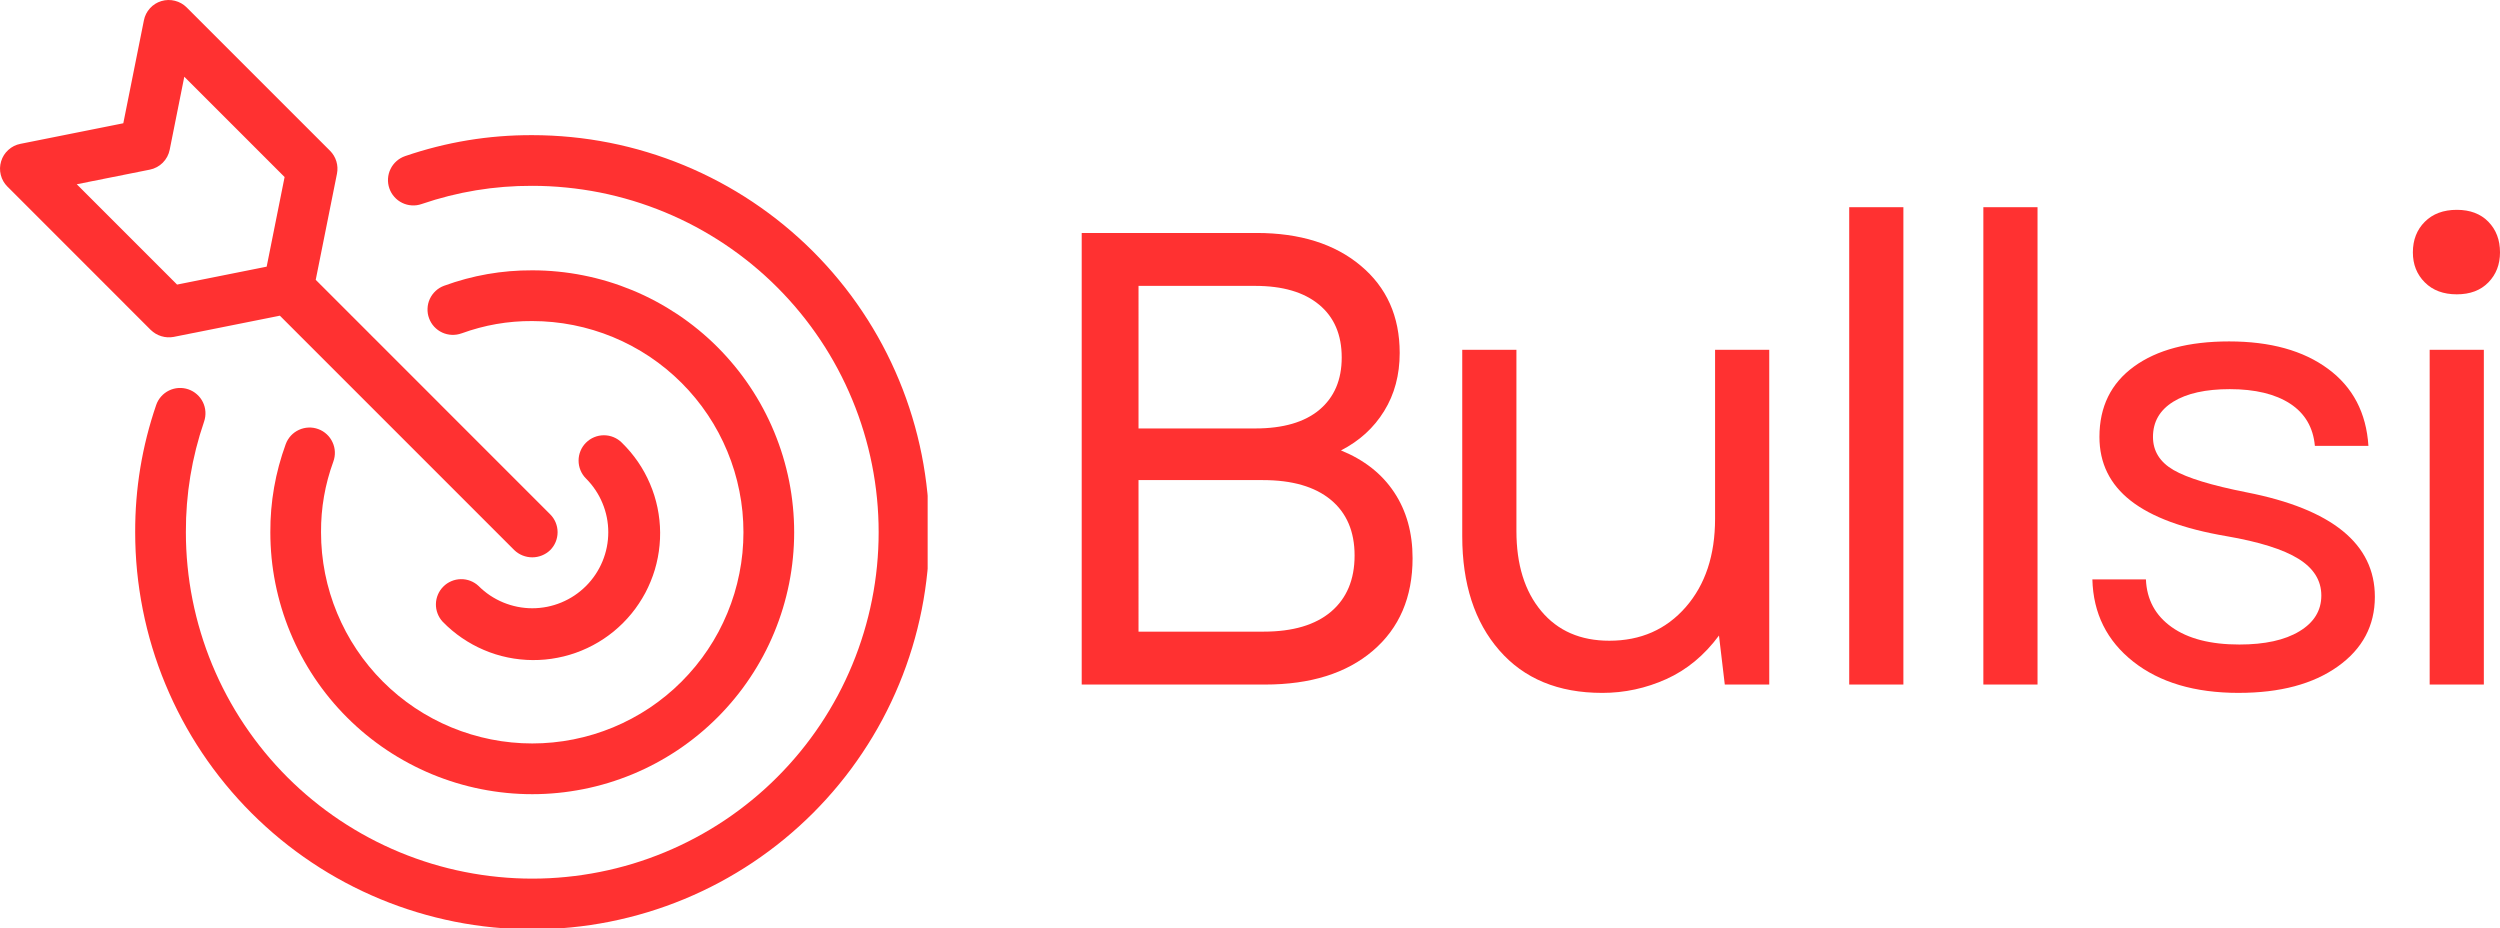 <?xml version="1.0" encoding="UTF-8" standalone="no"?>
<svg
   width="493.17"
   zoomAndPan="magnify"
   viewBox="0 0 369.877 137.346"
   height="183.128"
   preserveAspectRatio="xMidYMid meet"
   version="1.0"
   id="svg72"
   sodipodi:docname="logo_w_text.svg"
   inkscape:version="1.1.1 (3bf5ae0d25, 2021-09-20)"
   xmlns:inkscape="http://www.inkscape.org/namespaces/inkscape"
   xmlns:sodipodi="http://sodipodi.sourceforge.net/DTD/sodipodi-0.dtd"
   xmlns="http://www.w3.org/2000/svg"
   xmlns:svg="http://www.w3.org/2000/svg">
  <sodipodi:namedview
     id="namedview74"
     pagecolor="#ffffff"
     bordercolor="#666666"
     borderopacity="1.0"
     inkscape:pageshadow="2"
     inkscape:pageopacity="0.0"
     inkscape:pagecheckerboard="0"
     showgrid="false"
     fit-margin-top="0"
     fit-margin-left="0"
     fit-margin-right="0"
     fit-margin-bottom="0"
     inkscape:zoom="1.9292929"
     inkscape:cx="267.71466"
     inkscape:cy="91.484293"
     inkscape:window-width="1953"
     inkscape:window-height="1011"
     inkscape:window-x="3419"
     inkscape:window-y="1300"
     inkscape:window-maximized="0"
     inkscape:current-layer="svg72" />
  <defs
     id="defs10">
    <g
       id="g2" />
    <clipPath
       id="7bd89a70f8">
      <path
         d="M 0.395,17.113 H 84 V 100 H 0.395 Z m 0,0"
         clip-rule="nonzero"
         id="path4" />
    </clipPath>
    <clipPath
       id="4d39efcc9a">
      <path
         d="M 20,37 H 137.891 V 154.711 H 20 Z m 0,0"
         clip-rule="nonzero"
         id="path7" />
    </clipPath>
  </defs>
  <g
     fill="#ff3131"
     fill-opacity="1"
     id="g18"
     transform="translate(-0.644,-17.365)">
    <g
       transform="translate(150.949,118.645)"
       id="g16">
      <g
         id="g14">
        <path
           d="M 9.734,0 V -66.812 H 35.594 c 6.426,0 11.562,1.609 15.406,4.828 3.852,3.211 5.781,7.516 5.781,12.922 0,3.25 -0.766,6.117 -2.297,8.594 -1.523,2.48 -3.652,4.422 -6.391,5.828 3.438,1.398 6.062,3.465 7.875,6.203 1.812,2.73 2.719,5.977 2.719,9.734 0,5.793 -1.961,10.359 -5.875,13.703 -3.906,3.336 -9.23,5 -15.969,5 z m 8.406,-7.828 h 18.5 c 4.332,0 7.66,-0.984 9.984,-2.953 2.32,-1.977 3.484,-4.75 3.484,-8.312 0,-3.562 -1.18,-6.312 -3.531,-8.25 -2.355,-1.938 -5.699,-2.906 -10.031,-2.906 h -18.406 z m 0,-30.062 H 35.406 c 4.133,0 7.301,-0.922 9.5,-2.766 2.195,-1.844 3.297,-4.422 3.297,-7.734 0,-3.363 -1.117,-5.969 -3.344,-7.812 -2.23,-1.852 -5.383,-2.781 -9.453,-2.781 H 18.141 Z m 0,0"
           id="path12" />
      </g>
    </g>
  </g>
  <g
     fill="#ff3131"
     fill-opacity="1"
     id="g26"
     transform="translate(-0.644,-17.365)">
    <g
       transform="translate(209.062,118.645)"
       id="g24">
      <g
         id="g22">
        <path
           d="m 28.625,1.234 c -6.492,0 -11.562,-2.098 -15.219,-6.297 C 9.75,-9.258 7.922,-14.891 7.922,-21.953 V -49.531 H 15.938 v 26.812 c 0,4.969 1.223,8.918 3.672,11.844 2.445,2.93 5.805,4.391 10.078,4.391 4.633,0 8.398,-1.656 11.297,-4.969 2.895,-3.312 4.344,-7.672 4.344,-13.078 v -25 H 53.344 V 0 H 46.766 L 45.906,-7.25 c -2.168,2.93 -4.762,5.074 -7.781,6.438 -3.023,1.363 -6.188,2.047 -9.5,2.047 z m 0,0"
           id="path20" />
      </g>
    </g>
  </g>
  <g
     fill="#ff3131"
     fill-opacity="1"
     id="g34"
     transform="translate(-0.644,-17.365)">
    <g
       transform="translate(265.361,118.645)"
       id="g32">
      <g
         id="g30">
        <path
           d="m 8.875,0 v -70.625 h 8.016 V 0 Z m 0,0"
           id="path28" />
      </g>
    </g>
  </g>
  <g
     fill="#ff3131"
     fill-opacity="1"
     id="g42"
     transform="translate(-0.644,-17.365)">
    <g
       transform="translate(285.208,118.645)"
       id="g40">
      <g
         id="g38">
        <path
           d="m 8.875,0 v -70.625 h 8.016 V 0 Z m 0,0"
           id="path36" />
      </g>
    </g>
  </g>
  <g
     fill="#ff3131"
     fill-opacity="1"
     id="g50"
     transform="translate(-0.644,-17.365)">
    <g
       transform="translate(305.056,118.645)"
       id="g48">
      <g
         id="g46">
        <path
           d="m 26.812,1.234 c -6.492,0 -11.695,-1.539 -15.609,-4.625 C 7.297,-6.473 5.281,-10.531 5.156,-15.562 h 7.922 c 0.125,2.992 1.395,5.344 3.812,7.062 2.414,1.719 5.754,2.578 10.016,2.578 3.758,0 6.719,-0.648 8.875,-1.953 2.164,-1.301 3.25,-3.066 3.25,-5.297 0,-2.227 -1.133,-4.039 -3.391,-5.438 -2.25,-1.395 -5.797,-2.508 -10.641,-3.344 -6.367,-1.082 -11.09,-2.832 -14.172,-5.25 -3.086,-2.414 -4.625,-5.562 -4.625,-9.438 0,-4.457 1.703,-7.926 5.109,-10.406 3.406,-2.477 8.098,-3.719 14.078,-3.719 6.102,0 10.984,1.355 14.641,4.062 3.664,2.699 5.656,6.496 5.969,11.391 h -7.922 c -0.25,-2.738 -1.477,-4.82 -3.672,-6.25 -2.199,-1.426 -5.172,-2.141 -8.922,-2.141 -3.562,0 -6.352,0.621 -8.359,1.859 -2,1.242 -3,2.977 -3,5.203 0,2.094 1.016,3.73 3.047,4.906 2.039,1.18 5.641,2.277 10.797,3.297 12.656,2.48 18.984,7.633 18.984,15.453 0,4.273 -1.828,7.711 -5.484,10.312 -3.656,2.605 -8.543,3.906 -14.656,3.906 z m 0,0"
           id="path44" />
      </g>
    </g>
  </g>
  <g
     fill="#ff3131"
     fill-opacity="1"
     id="g58"
     transform="translate(-0.644,-17.365)">
    <g
       transform="translate(351.24,118.645)"
       id="g56">
      <g
         id="g54">
        <path
           d="m 8.875,0 v -49.531 h 8.016 V 0 Z M 6.391,-63.938 c 0,-1.844 0.586,-3.352 1.766,-4.531 1.176,-1.176 2.754,-1.766 4.734,-1.766 1.969,0 3.523,0.59 4.672,1.766 1.145,1.18 1.719,2.688 1.719,4.531 0,1.781 -0.574,3.262 -1.719,4.438 -1.148,1.18 -2.703,1.766 -4.672,1.766 -1.98,0 -3.559,-0.586 -4.734,-1.766 -1.18,-1.176 -1.766,-2.656 -1.766,-4.438 z m 0,0"
           id="path52" />
      </g>
    </g>
  </g>
  <path
     fill="#ff3131"
     d="m 86.7,65.495 c 0.352,-0.352 0.754,-0.621 1.215,-0.812 0.461,-0.191 0.938,-0.285 1.434,-0.285 0.5,0 0.977,0.094 1.438,0.285 0.457,0.191 0.863,0.461 1.215,0.812 0.445,0.434 0.863,0.887 1.262,1.359 0.398,0.473 0.773,0.965 1.125,1.477 0.348,0.508 0.672,1.035 0.969,1.578 0.297,0.543 0.566,1.098 0.809,1.668 0.246,0.57 0.457,1.152 0.645,1.742 0.184,0.59 0.34,1.188 0.465,1.793 0.125,0.605 0.219,1.219 0.285,1.832 0.066,0.617 0.102,1.234 0.105,1.852 0.004,0.621 -0.023,1.238 -0.082,1.855 -0.055,0.613 -0.145,1.227 -0.262,1.836 -0.117,0.605 -0.266,1.207 -0.441,1.801 -0.18,0.59 -0.383,1.176 -0.621,1.746 -0.234,0.574 -0.496,1.133 -0.785,1.68 -0.293,0.547 -0.609,1.078 -0.953,1.59 -0.34,0.516 -0.707,1.016 -1.102,1.492 -0.391,0.48 -0.809,0.938 -1.246,1.375 -0.438,0.438 -0.895,0.852 -1.371,1.246 -0.48,0.391 -0.977,0.758 -1.492,1.102 -0.516,0.344 -1.047,0.66 -1.594,0.949 -0.547,0.289 -1.105,0.555 -1.68,0.789 -0.57,0.234 -1.152,0.441 -1.746,0.617 -0.594,0.18 -1.195,0.324 -1.801,0.441 -0.609,0.121 -1.219,0.207 -1.836,0.266 -0.617,0.055 -1.234,0.082 -1.852,0.078 -0.621,-0.004 -1.238,-0.039 -1.852,-0.105 -0.617,-0.062 -1.227,-0.16 -1.832,-0.285 -0.609,-0.125 -1.207,-0.281 -1.797,-0.465 -0.59,-0.188 -1.172,-0.398 -1.738,-0.645 -0.57,-0.242 -1.129,-0.512 -1.668,-0.809 -0.543,-0.297 -1.07,-0.621 -1.582,-0.973 -0.512,-0.348 -1.004,-0.723 -1.477,-1.121 -0.473,-0.398 -0.926,-0.82 -1.355,-1.262 -0.332,-0.355 -0.586,-0.762 -0.758,-1.215 -0.176,-0.453 -0.258,-0.922 -0.25,-1.41 0.008,-0.484 0.109,-0.949 0.297,-1.398 0.191,-0.445 0.457,-0.84 0.801,-1.184 0.344,-0.344 0.738,-0.613 1.188,-0.801 0.445,-0.191 0.914,-0.289 1.398,-0.297 0.484,-0.012 0.953,0.074 1.41,0.246 0.453,0.176 0.855,0.426 1.211,0.758 0.523,0.523 1.09,0.988 1.703,1.402 0.617,0.41 1.262,0.754 1.945,1.039 0.684,0.281 1.387,0.496 2.109,0.641 0.727,0.145 1.457,0.219 2.195,0.219 0.738,0 1.469,-0.074 2.195,-0.215 0.723,-0.145 1.426,-0.359 2.109,-0.641 0.684,-0.285 1.332,-0.629 1.945,-1.039 0.613,-0.41 1.18,-0.879 1.703,-1.398 0.523,-0.523 0.988,-1.09 1.398,-1.707 0.41,-0.613 0.758,-1.262 1.039,-1.945 0.285,-0.68 0.496,-1.383 0.641,-2.109 0.145,-0.723 0.215,-1.457 0.215,-2.195 0,-0.738 -0.07,-1.469 -0.215,-2.191 -0.145,-0.727 -0.359,-1.43 -0.645,-2.109 -0.281,-0.684 -0.629,-1.332 -1.039,-1.945 -0.41,-0.613 -0.879,-1.184 -1.398,-1.703 -0.352,-0.352 -0.625,-0.758 -0.812,-1.215 -0.191,-0.461 -0.285,-0.938 -0.285,-1.438 0,-0.496 0.094,-0.973 0.285,-1.434 0.188,-0.457 0.461,-0.863 0.812,-1.215 z m 0,0"
     fill-opacity="1"
     fill-rule="nonzero"
     id="path60" />
  <path
     fill="#ff3131"
     d="m 68.297,49.315 c -0.465,0.172 -0.945,0.246 -1.445,0.227 -0.496,-0.02 -0.969,-0.133 -1.422,-0.34 -0.449,-0.207 -0.844,-0.496 -1.184,-0.859 -0.336,-0.363 -0.59,-0.781 -0.762,-1.246 -0.176,-0.465 -0.25,-0.949 -0.23,-1.445 0.016,-0.496 0.129,-0.969 0.336,-1.422 0.211,-0.453 0.496,-0.848 0.859,-1.184 0.363,-0.34 0.781,-0.594 1.246,-0.766 4.215,-1.543 8.566,-2.305 13.051,-2.285 1.27,0 2.535,0.062 3.801,0.188 1.262,0.125 2.516,0.309 3.762,0.559 1.242,0.246 2.473,0.555 3.688,0.922 1.215,0.371 2.406,0.797 3.582,1.281 1.172,0.488 2.316,1.027 3.438,1.629 1.117,0.598 2.203,1.25 3.262,1.953 1.055,0.707 2.07,1.461 3.051,2.266 0.984,0.805 1.922,1.656 2.82,2.555 0.895,0.895 1.746,1.836 2.551,2.816 0.809,0.98 1.562,2 2.266,3.055 0.707,1.055 1.359,2.141 1.957,3.262 0.598,1.117 1.141,2.266 1.625,3.438 0.484,1.172 0.914,2.367 1.281,3.578 0.367,1.215 0.676,2.445 0.926,3.691 0.246,1.242 0.434,2.496 0.555,3.762 0.125,1.262 0.188,2.527 0.188,3.797 0,1.27 -0.062,2.535 -0.188,3.797 -0.121,1.266 -0.309,2.52 -0.555,3.762 -0.25,1.246 -0.559,2.477 -0.926,3.691 -0.367,1.211 -0.797,2.406 -1.281,3.578 -0.484,1.172 -1.027,2.32 -1.625,3.438 -0.598,1.121 -1.25,2.207 -1.957,3.262 -0.703,1.055 -1.457,2.074 -2.266,3.055 -0.805,0.98 -1.656,1.922 -2.551,2.816 -0.898,0.898 -1.836,1.75 -2.82,2.555 -0.98,0.805 -1.996,1.559 -3.051,2.266 -1.059,0.703 -2.145,1.355 -3.262,1.953 -1.121,0.602 -2.266,1.141 -3.438,1.629 -1.176,0.484 -2.367,0.91 -3.582,1.281 -1.215,0.367 -2.445,0.676 -3.688,0.922 -1.246,0.246 -2.5,0.434 -3.762,0.559 -1.266,0.125 -2.531,0.188 -3.801,0.188 -1.266,0 -2.535,-0.062 -3.797,-0.188 -1.262,-0.125 -2.516,-0.312 -3.762,-0.559 -1.242,-0.246 -2.473,-0.555 -3.688,-0.922 -1.215,-0.371 -2.41,-0.797 -3.582,-1.281 -1.172,-0.488 -2.316,-1.027 -3.438,-1.629 -1.117,-0.598 -2.207,-1.25 -3.262,-1.953 -1.055,-0.707 -2.07,-1.461 -3.055,-2.266 -0.98,-0.805 -1.918,-1.656 -2.816,-2.555 -0.898,-0.895 -1.75,-1.836 -2.555,-2.816 -0.805,-0.98 -1.559,-2 -2.266,-3.055 -0.703,-1.055 -1.355,-2.141 -1.953,-3.262 -0.598,-1.117 -1.141,-2.266 -1.625,-3.438 -0.488,-1.172 -0.914,-2.367 -1.281,-3.578 -0.367,-1.215 -0.676,-2.445 -0.926,-3.691 -0.246,-1.242 -0.434,-2.496 -0.559,-3.762 -0.121,-1.262 -0.184,-2.527 -0.184,-3.797 -0.02,-4.488 0.742,-8.836 2.281,-13.051 0.172,-0.465 0.43,-0.879 0.766,-1.246 0.34,-0.363 0.734,-0.648 1.188,-0.855 0.449,-0.207 0.926,-0.32 1.422,-0.34 0.496,-0.02 0.977,0.059 1.441,0.23 0.469,0.172 0.883,0.426 1.25,0.766 0.363,0.336 0.648,0.73 0.855,1.184 0.211,0.449 0.324,0.926 0.344,1.422 0.02,0.496 -0.059,0.977 -0.23,1.445 -1.23,3.371 -1.836,6.855 -1.816,10.445 0,1.023 0.047,2.043 0.148,3.062 0.102,1.02 0.25,2.031 0.449,3.035 0.199,1.004 0.449,1.992 0.746,2.973 0.297,0.98 0.641,1.941 1.035,2.887 0.391,0.945 0.828,1.871 1.309,2.773 0.484,0.902 1.008,1.781 1.578,2.629 0.566,0.852 1.176,1.672 1.828,2.465 0.648,0.789 1.332,1.547 2.059,2.273 0.723,0.723 1.48,1.41 2.27,2.059 0.793,0.648 1.613,1.258 2.465,1.828 0.852,0.566 1.727,1.094 2.629,1.574 0.902,0.484 1.828,0.922 2.773,1.312 0.945,0.391 1.906,0.734 2.887,1.031 0.98,0.297 1.973,0.547 2.977,0.746 1.004,0.199 2.016,0.352 3.031,0.449 1.02,0.102 2.039,0.152 3.062,0.152 1.023,0 2.047,-0.051 3.066,-0.152 1.016,-0.098 2.027,-0.25 3.031,-0.449 1.004,-0.199 1.996,-0.449 2.977,-0.746 0.977,-0.297 1.941,-0.641 2.887,-1.031 0.945,-0.391 1.867,-0.828 2.77,-1.312 0.906,-0.48 1.781,-1.008 2.633,-1.574 0.852,-0.57 1.672,-1.18 2.461,-1.828 0.793,-0.648 1.551,-1.336 2.273,-2.059 0.723,-0.727 1.41,-1.484 2.059,-2.273 0.652,-0.793 1.258,-1.613 1.828,-2.465 0.57,-0.848 1.094,-1.727 1.578,-2.629 0.48,-0.902 0.918,-1.828 1.309,-2.773 0.391,-0.945 0.738,-1.906 1.035,-2.887 0.297,-0.98 0.543,-1.969 0.742,-2.973 0.203,-1.004 0.352,-2.016 0.453,-3.035 0.098,-1.02 0.148,-2.039 0.148,-3.062 0,-1.023 -0.051,-2.043 -0.148,-3.062 -0.102,-1.02 -0.25,-2.031 -0.453,-3.035 -0.199,-1.004 -0.445,-1.996 -0.742,-2.973 -0.297,-0.98 -0.645,-1.941 -1.035,-2.887 -0.391,-0.945 -0.828,-1.871 -1.309,-2.773 -0.484,-0.902 -1.008,-1.781 -1.578,-2.629 -0.57,-0.852 -1.176,-1.676 -1.828,-2.465 -0.648,-0.793 -1.336,-1.547 -2.059,-2.273 -0.723,-0.723 -1.48,-1.41 -2.273,-2.059 -0.789,-0.648 -1.609,-1.258 -2.461,-1.828 -0.852,-0.566 -1.727,-1.094 -2.633,-1.574 -0.902,-0.484 -1.824,-0.922 -2.77,-1.312 -0.945,-0.391 -1.91,-0.734 -2.887,-1.031 -0.98,-0.297 -1.973,-0.547 -2.977,-0.746 -1.004,-0.199 -2.016,-0.352 -3.031,-0.449 -1.02,-0.102 -2.043,-0.152 -3.066,-0.152 -3.59,-0.02 -7.074,0.59 -10.449,1.82 z m 0,0"
     fill-opacity="1"
     fill-rule="nonzero"
     id="path62" />
  <g
     clip-path="url(#7bd89a70f8)"
     id="g66"
     transform="translate(-0.644,-17.365)">
    <path
       fill="#ff3131"
       d="m 82.043,98.758 c -0.359,0.344 -0.766,0.605 -1.223,0.789 -0.461,0.184 -0.938,0.277 -1.43,0.277 -0.492,0 -0.969,-0.094 -1.43,-0.277 -0.457,-0.184 -0.863,-0.445 -1.223,-0.789 l -34.688,-34.688 -15.711,3.141 c -0.613,0.113 -1.219,0.078 -1.816,-0.102 C 23.926,66.926 23.402,66.621 22.953,66.188 L 1.746,44.977 C 1.254,44.484 0.926,43.906 0.758,43.234 0.59,42.566 0.609,41.898 0.809,41.238 1.008,40.574 1.363,40.012 1.875,39.547 2.387,39.082 2.984,38.781 3.66,38.648 L 18.887,35.602 21.934,20.375 c 0.133,-0.676 0.434,-1.273 0.898,-1.785 0.465,-0.512 1.027,-0.867 1.691,-1.066 0.66,-0.195 1.328,-0.211 1.996,-0.043 0.668,0.168 1.25,0.496 1.738,0.98 l 21.215,21.211 c 0.441,0.445 0.754,0.965 0.938,1.566 0.18,0.598 0.211,1.207 0.09,1.82 l -3.145,15.711 34.688,34.691 c 0.352,0.352 0.621,0.754 0.812,1.215 0.188,0.457 0.285,0.938 0.285,1.434 0,0.496 -0.098,0.977 -0.285,1.434 -0.191,0.461 -0.461,0.863 -0.812,1.215 z M 27.91,28.719 25.75,39.523 c -0.074,0.363 -0.195,0.707 -0.371,1.035 -0.176,0.324 -0.395,0.621 -0.656,0.883 -0.262,0.262 -0.555,0.48 -0.883,0.652 -0.324,0.176 -0.668,0.301 -1.031,0.371 L 12,44.625 26.84,59.469 40.098,56.816 42.75,43.559 Z m 0,0"
       fill-opacity="1"
       fill-rule="nonzero"
       id="path64" />
  </g>
  <g
     clip-path="url(#4d39efcc9a)"
     id="g70"
     transform="translate(-0.644,-17.365)">
    <path
       fill="#ff3131"
       d="m 60.57,40.465 c 6.098,-2.09 12.375,-3.125 18.82,-3.105 1.926,0 3.844,0.098 5.762,0.285 1.914,0.188 3.812,0.469 5.699,0.844 1.891,0.375 3.754,0.844 5.594,1.402 1.844,0.559 3.652,1.207 5.43,1.941 1.777,0.738 3.516,1.559 5.211,2.465 1.695,0.906 3.344,1.895 4.945,2.965 1.598,1.07 3.145,2.215 4.629,3.434 1.488,1.223 2.914,2.512 4.273,3.871 1.359,1.363 2.652,2.785 3.871,4.273 1.223,1.488 2.367,3.031 3.434,4.629 1.07,1.602 2.059,3.25 2.965,4.945 0.906,1.699 1.73,3.438 2.465,5.215 0.738,1.777 1.383,3.586 1.941,5.426 0.559,1.844 1.027,3.707 1.402,5.594 0.375,1.887 0.656,3.789 0.848,5.703 0.188,1.914 0.281,3.832 0.281,5.758 0,1.926 -0.094,3.844 -0.281,5.758 -0.191,1.914 -0.473,3.816 -0.848,5.703 -0.375,1.887 -0.844,3.75 -1.402,5.594 -0.559,1.84 -1.203,3.648 -1.941,5.426 -0.734,1.777 -1.559,3.516 -2.465,5.215 -0.906,1.695 -1.895,3.344 -2.965,4.941 -1.066,1.602 -2.211,3.145 -3.434,4.633 -1.219,1.488 -2.512,2.91 -3.871,4.273 -1.359,1.359 -2.785,2.648 -4.273,3.871 -1.484,1.219 -3.031,2.363 -4.629,3.434 -1.602,1.07 -3.25,2.055 -4.945,2.965 -1.695,0.906 -3.434,1.727 -5.211,2.465 -1.777,0.734 -3.586,1.383 -5.43,1.941 -1.84,0.559 -3.703,1.023 -5.594,1.402 -1.887,0.375 -3.785,0.656 -5.699,0.844 -1.918,0.188 -3.836,0.285 -5.762,0.285 -1.922,0 -3.844,-0.098 -5.758,-0.285 -1.914,-0.188 -3.816,-0.469 -5.703,-0.844 -1.887,-0.379 -3.75,-0.844 -5.59,-1.402 -1.844,-0.559 -3.652,-1.207 -5.43,-1.941 -1.777,-0.738 -3.516,-1.559 -5.211,-2.465 -1.699,-0.91 -3.348,-1.895 -4.945,-2.965 -1.602,-1.07 -3.145,-2.215 -4.633,-3.434 -1.484,-1.223 -2.91,-2.512 -4.27,-3.871 -1.359,-1.363 -2.652,-2.785 -3.871,-4.273 -1.223,-1.488 -2.367,-3.031 -3.438,-4.633 -1.066,-1.598 -2.055,-3.246 -2.961,-4.941 -0.906,-1.699 -1.73,-3.438 -2.465,-5.215 -0.738,-1.777 -1.387,-3.586 -1.945,-5.426 -0.559,-1.844 -1.023,-3.707 -1.398,-5.594 -0.375,-1.887 -0.656,-3.789 -0.848,-5.703 -0.188,-1.914 -0.281,-3.832 -0.281,-5.758 C 20.625,89.66 21.66,83.387 23.75,77.285 c 0.16,-0.469 0.406,-0.887 0.738,-1.262 0.328,-0.371 0.719,-0.664 1.164,-0.883 0.449,-0.215 0.918,-0.34 1.414,-0.371 0.496,-0.027 0.98,0.039 1.449,0.199 0.469,0.164 0.891,0.406 1.262,0.738 0.375,0.328 0.668,0.715 0.887,1.164 0.219,0.445 0.34,0.918 0.371,1.414 C 31.066,78.781 31,79.262 30.84,79.734 29.023,85.039 28.125,90.5 28.145,96.109 c 0,1.68 0.082,3.352 0.246,5.023 0.164,1.672 0.41,3.328 0.738,4.973 0.328,1.648 0.734,3.273 1.223,4.879 0.484,1.609 1.051,3.188 1.691,4.738 0.645,1.551 1.359,3.066 2.152,4.547 0.789,1.477 1.652,2.918 2.586,4.312 0.934,1.395 1.93,2.742 2.996,4.039 1.062,1.297 2.191,2.539 3.375,3.727 1.188,1.188 2.43,2.312 3.727,3.379 1.301,1.062 2.645,2.062 4.043,2.996 1.395,0.93 2.832,1.793 4.312,2.582 1.48,0.793 2.996,1.508 4.547,2.152 1.551,0.641 3.129,1.207 4.734,1.695 1.605,0.484 3.23,0.895 4.879,1.219 1.645,0.328 3.305,0.574 4.973,0.738 1.672,0.168 3.348,0.25 5.023,0.25 1.68,0 3.355,-0.082 5.023,-0.25 1.672,-0.164 3.328,-0.41 4.977,-0.738 1.645,-0.324 3.273,-0.734 4.879,-1.219 1.605,-0.488 3.184,-1.055 4.734,-1.695 1.551,-0.645 3.066,-1.359 4.547,-2.152 1.48,-0.789 2.918,-1.652 4.312,-2.582 1.398,-0.934 2.742,-1.934 4.039,-2.996 1.301,-1.066 2.543,-2.191 3.727,-3.379 1.188,-1.188 2.312,-2.43 3.379,-3.727 1.066,-1.297 2.062,-2.645 2.996,-4.039 0.934,-1.395 1.793,-2.836 2.586,-4.312 0.789,-1.48 1.508,-2.996 2.148,-4.547 0.645,-1.551 1.207,-3.129 1.695,-4.738 0.488,-1.605 0.895,-3.23 1.223,-4.879 0.328,-1.645 0.574,-3.301 0.738,-4.973 0.164,-1.672 0.246,-3.344 0.246,-5.023 0,-1.68 -0.082,-3.352 -0.246,-5.023 -0.164,-1.672 -0.41,-3.328 -0.738,-4.977 -0.328,-1.645 -0.734,-3.27 -1.223,-4.875 -0.488,-1.609 -1.051,-3.188 -1.695,-4.738 -0.641,-1.551 -1.359,-3.066 -2.148,-4.547 -0.793,-1.48 -1.652,-2.918 -2.586,-4.312 -0.934,-1.395 -1.93,-2.742 -2.996,-4.039 -1.066,-1.297 -2.191,-2.539 -3.379,-3.727 -1.184,-1.188 -2.426,-2.312 -3.727,-3.379 -1.297,-1.062 -2.641,-2.062 -4.039,-2.996 -1.395,-0.93 -2.832,-1.793 -4.312,-2.586 -1.48,-0.789 -2.996,-1.508 -4.547,-2.148 -1.551,-0.641 -3.129,-1.207 -4.734,-1.695 -1.605,-0.484 -3.234,-0.895 -4.879,-1.223 -1.648,-0.324 -3.305,-0.57 -4.977,-0.734 -1.668,-0.168 -3.344,-0.25 -5.023,-0.25 -5.609,-0.02 -11.066,0.879 -16.375,2.695 -0.469,0.164 -0.953,0.23 -1.449,0.199 -0.496,-0.031 -0.969,-0.152 -1.414,-0.371 -0.449,-0.219 -0.836,-0.512 -1.164,-0.887 C 58.656,46.125 58.41,45.703 58.25,45.234 c -0.164,-0.469 -0.23,-0.953 -0.199,-1.449 0.031,-0.496 0.152,-0.969 0.371,-1.414 0.219,-0.449 0.512,-0.836 0.887,-1.168 0.371,-0.328 0.793,-0.574 1.262,-0.738 z m 0,0"
       fill-opacity="1"
       fill-rule="nonzero"
       id="path68" />
  </g>
</svg>
